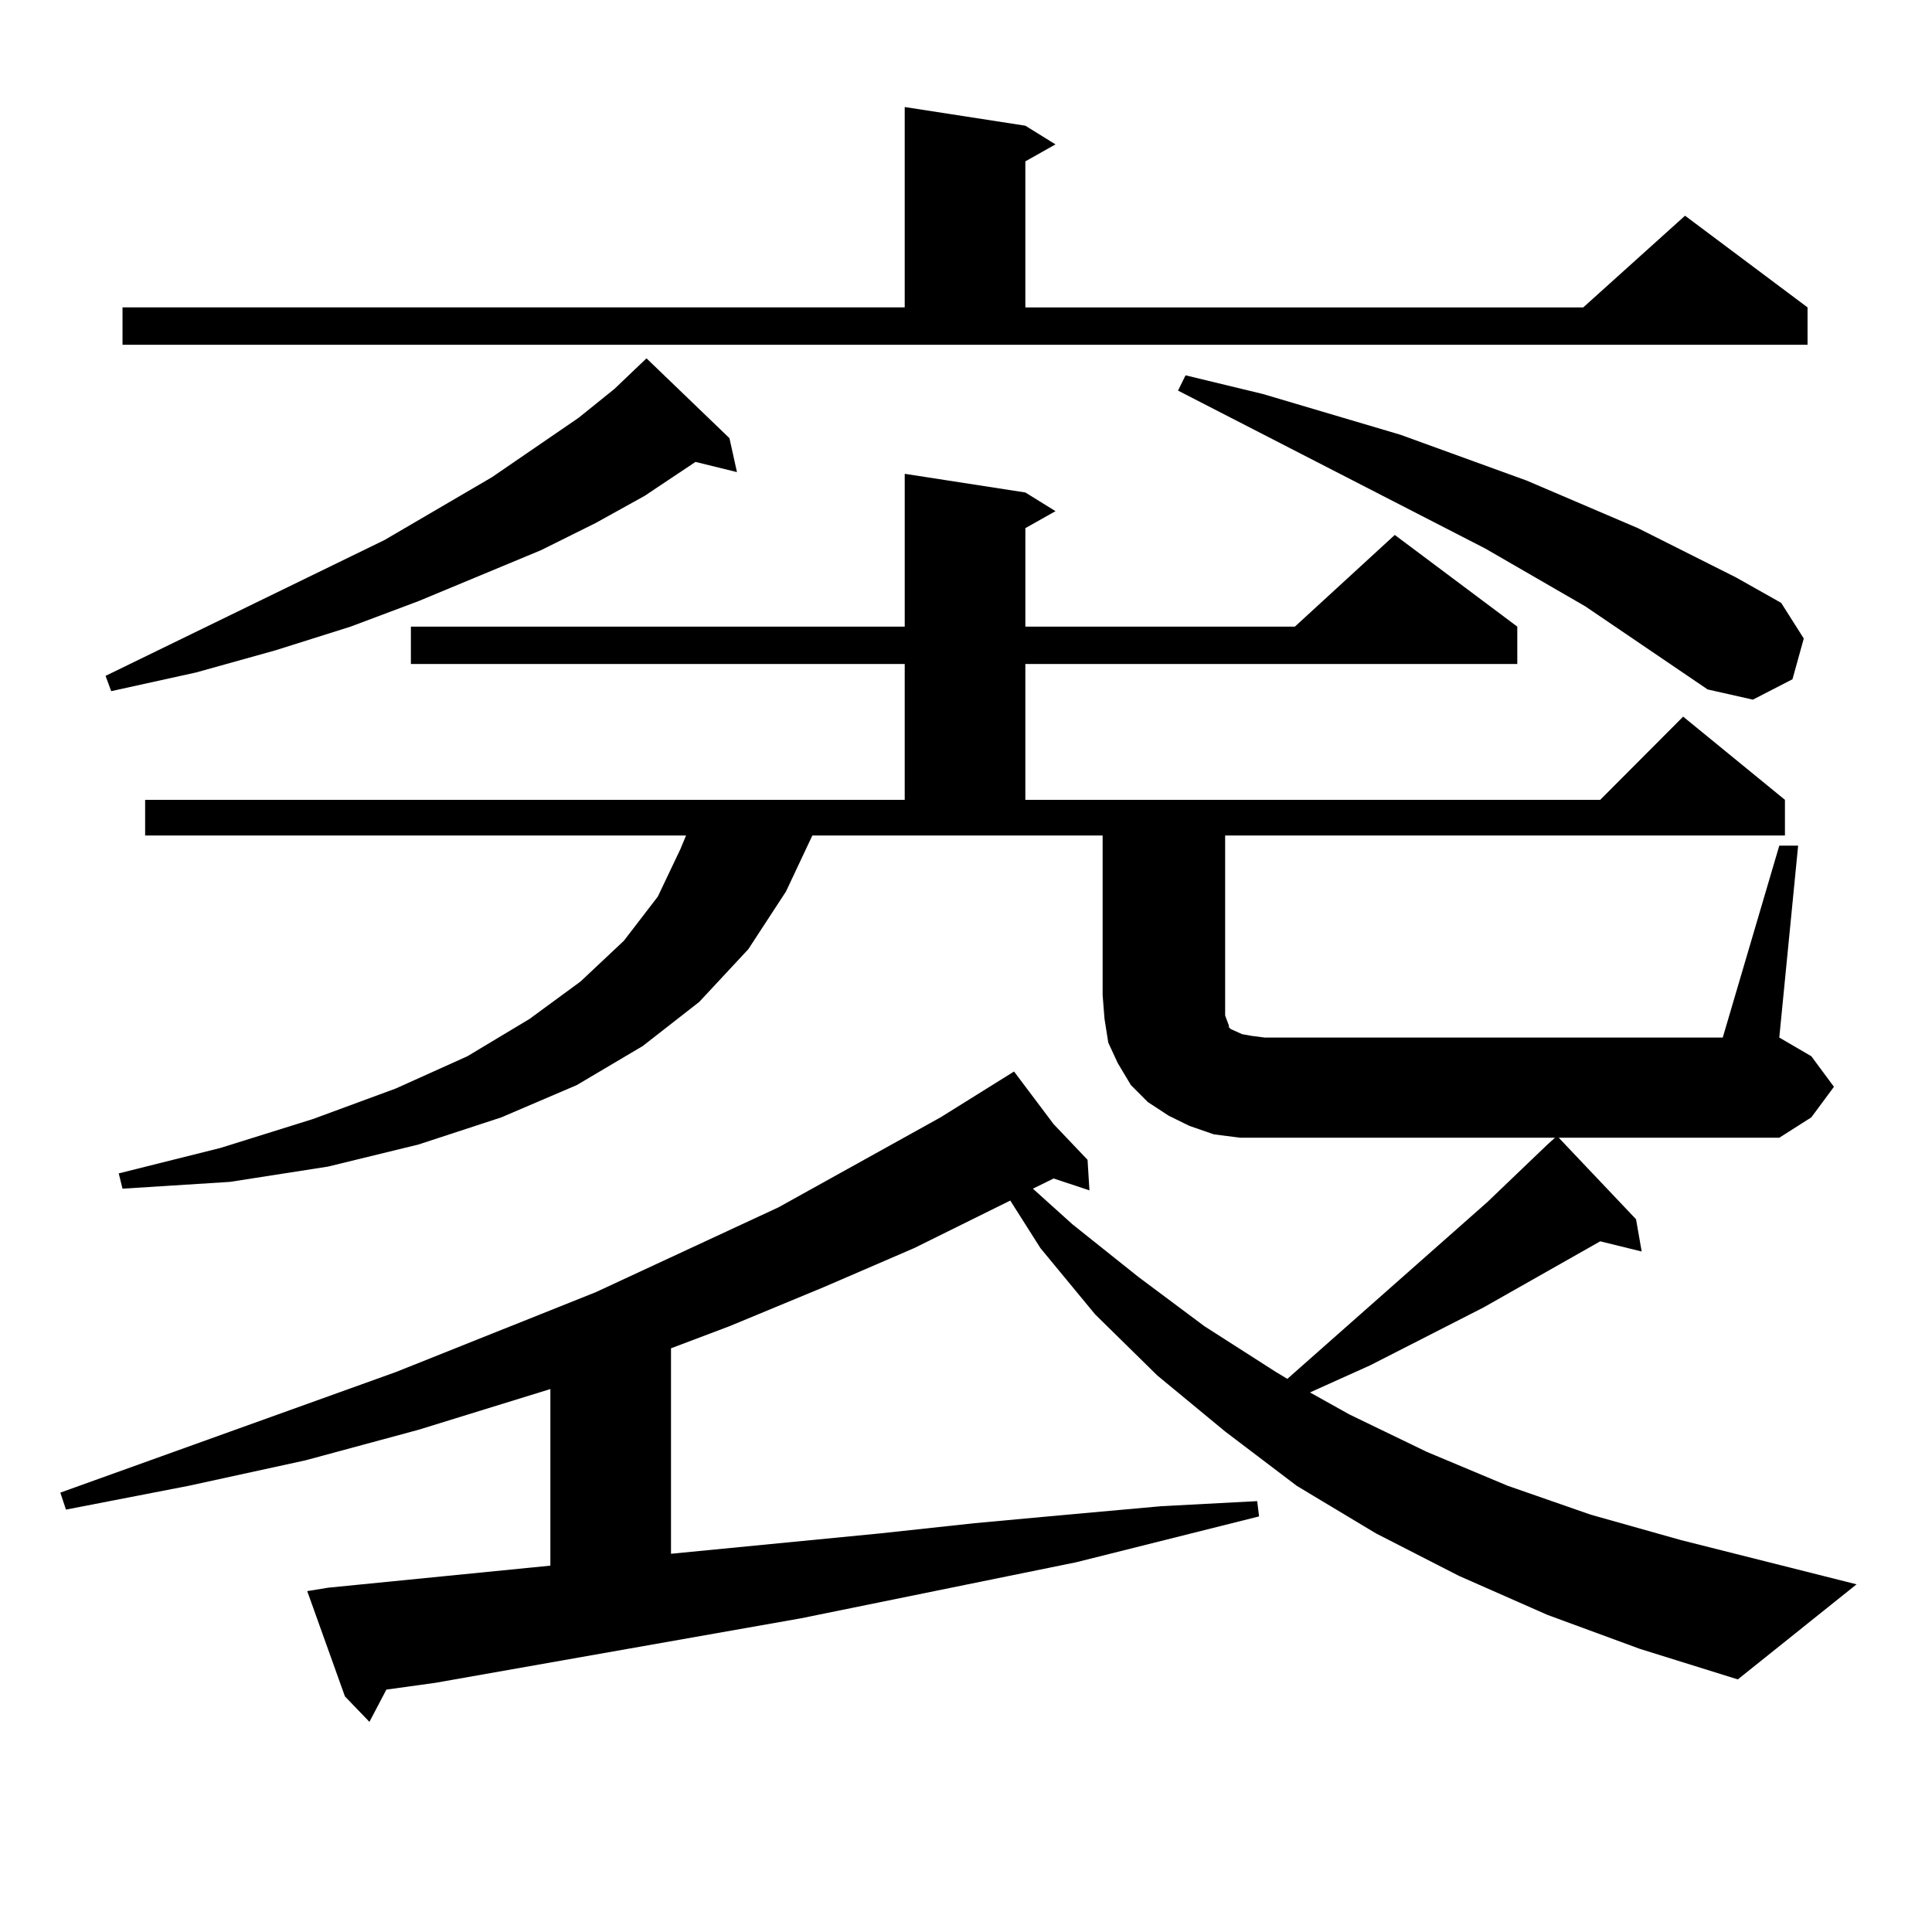 <?xml version="1.0" encoding="utf-8"?>
<!-- Generator: Adobe Illustrator 16.0.0, SVG Export Plug-In . SVG Version: 6.00 Build 0)  -->
<!DOCTYPE svg PUBLIC "-//W3C//DTD SVG 1.1//EN" "http://www.w3.org/Graphics/SVG/1.1/DTD/svg11.dtd">
<svg version="1.1" id="图层_1" xmlns="http://www.w3.org/2000/svg" xmlns:xlink="http://www.w3.org/1999/xlink" x="0px" y="0px"
	 width="1000px" height="1000px" viewBox="0 0 1000 1000" enable-background="new 0 0 1000 1000" xml:space="preserve">
<path d="M920.954,437.719h9.756l-9.756,99.316l16.585,9.668l11.707,15.82l-11.707,15.82l-16.585,10.547H806.81l39.999,42.188
	l2.927,16.699l-21.463-5.273l-60.486,34.277l-58.535,29.883l-31.219,14.063l20.487,11.426l39.999,19.336l41.95,17.578l42.926,14.941
	l46.828,13.184l90.729,22.852l-61.462,49.219l-50.73-15.82l-47.804-17.578l-45.853-20.215l-42.926-21.973l-40.975-24.609
	l-37.072-28.125l-35.121-29.004l-32.194-31.641l-28.292-34.277l-15.609-24.609L473.16,646.02l-46.828,20.215l-48.779,20.215
	l-30.243,11.426v106.348l108.29-10.547l48.779-5.273l47.804-4.395l48.779-4.395l49.755-2.637l0.976,7.91l-94.632,23.73
	l-142.436,29.004L225.361,871.02l-25.365,3.516l-8.78,16.699l-12.683-13.184l-19.512-54.492l10.731-1.758l115.119-11.426v-91.406
	l-68.291,21.094l-58.535,15.82l-60.486,13.184l-63.413,12.305l-2.927-8.789l173.654-62.402l103.412-41.309l94.632-43.945
	l83.9-46.582l38.048-23.73l20.487,27.246l17.561,18.457l0.976,15.82l-18.536-6.152l-10.731,5.273l20.487,18.457l34.146,27.246
	l34.146,25.488l37.072,23.73l5.854,3.516l103.412-91.406l31.219-29.883l3.902-3.516H641.936l-13.658-1.758l-12.683-4.395
	l-10.731-5.273l-10.731-7.031l-8.78-8.789l-6.829-11.426l-4.878-10.547l-1.951-12.305l-0.976-12.305v-82.617h-150.24l-13.658,29.004
	l-19.512,29.883l-25.365,27.246l-29.268,22.852l-34.146,20.215l-39.023,16.699l-42.926,14.063l-46.828,11.426l-50.73,7.91
	l-55.608,3.516l-1.951-7.91l52.682-13.184l47.804-14.941l42.926-15.82l37.072-16.699l32.194-19.336l26.341-19.336l22.438-21.094
	l17.561-22.852l11.707-24.609l2.927-7.031H75.121v-18.457h393.161v-70.313H212.678V324.34h255.604v-79.102l62.438,9.668
	l15.609,9.668l-15.609,8.789v50.977h139.509l51.706-47.461l63.413,47.461v19.336H530.719v70.313h297.554l42.926-43.066
	l52.682,43.066v18.457H634.131v88.77v4.395l0.976,2.637l0.976,2.637v0.879l0.976,0.879l5.854,2.637l4.878,0.879l6.829,0.879h237.067
	L920.954,437.719z M377.552,226.781l3.902,17.578l-21.463-5.273l-26.341,17.578l-25.365,14.063l-28.292,14.063l-63.413,26.367
	l-35.121,13.184l-39.023,12.305l-40.975,11.426l-43.901,9.668l-2.927-7.91l144.387-70.313l55.608-32.52l44.877-30.762l18.536-14.941
	l16.585-15.82L377.552,226.781z M63.414,159.105h404.868V55.395l62.438,9.668l15.609,9.668l-15.609,8.789v75.586h288.773
	l52.682-47.461l63.413,47.461v19.336H63.414V159.105z M883.881,356.859l-63.413-43.066l-51.706-29.883l-159.021-81.738l3.902-7.91
	l39.999,9.668l71.218,21.094l65.364,23.73l57.56,24.609l50.73,25.488l23.414,13.184l11.707,18.457l-5.854,21.094l-20.487,10.547
	L883.881,356.859z"/>
</svg>
